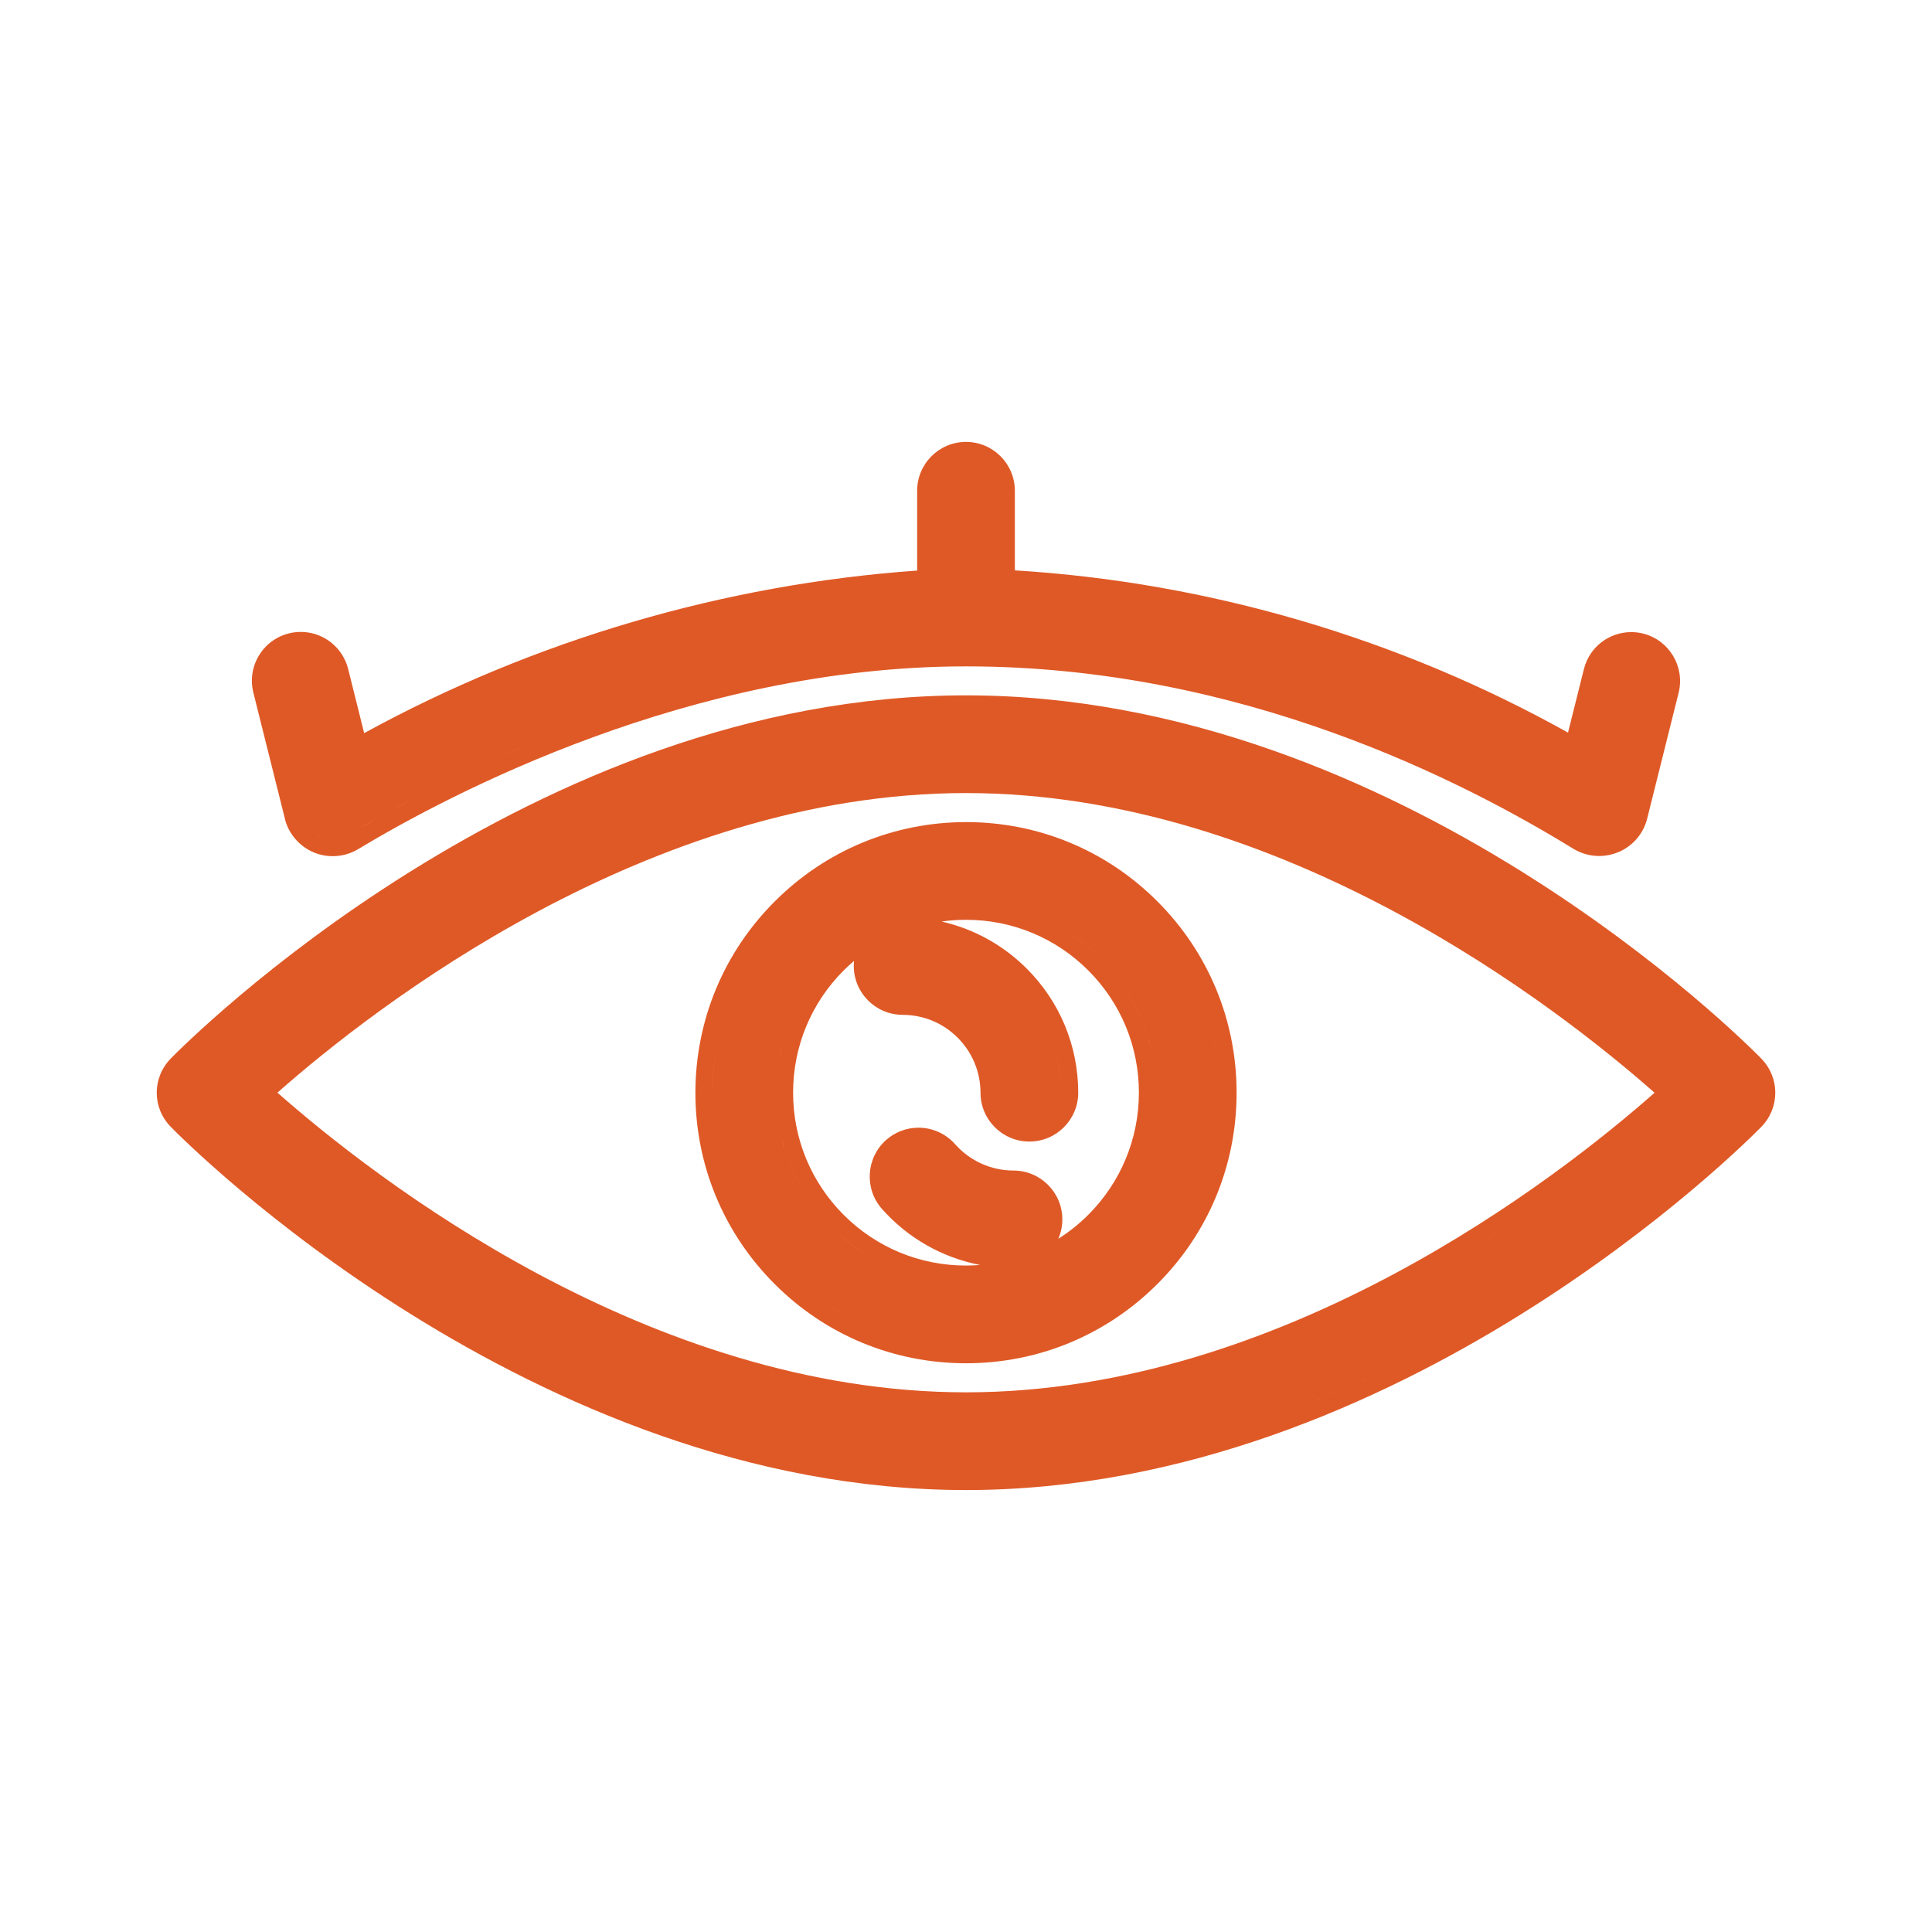 <?xml version="1.0" encoding="UTF-8"?>
<svg xmlns="http://www.w3.org/2000/svg" id="Calque_1" viewBox="0 0 450 450">
  <defs>
    <style>.cls-1{fill:#df5926;}</style>
  </defs>
  <path class="cls-1" d="M410.24,246.56c-3.38-3.46-83.88-84.6-185.24-84.6S43.14,243.11,39.77,246.56c-4.35,4.46-4.35,11.45,0,15.9,3.38,3.46,83.88,84.6,185.24,84.6s181.86-81.14,185.23-84.59c4.35-4.46,4.35-11.45,0-15.9Zm-345.62,7.94c22.36-19.74,86.42-69.78,160.38-69.78s137.99,50.06,160.38,69.8c-22.36,19.74-86.42,69.78-160.38,69.78s-137.99-50.06-160.38-69.8Zm65.94-49.44c3.88-1.94,7.88-3.82,11.97-5.62,4.09-1.8,8.29-3.52,12.57-5.14-4.28,1.62-8.48,3.34-12.57,5.14-4.09,1.8-8.09,3.68-11.97,5.62Zm31.03-13.11c2.19-.75,4.39-1.48,6.62-2.17-2.23,.69-4.43,1.42-6.62,2.17Zm9.98-3.19c2.25-.66,4.51-1.29,6.8-1.88-2.29,.59-4.55,1.22-6.8,1.88Zm20.73-4.97c2.36-.44,4.73-.83,7.12-1.18-2.39,.35-4.76,.74-7.12,1.18Zm-75.78,28.77c2.7-1.54,5.47-3.05,8.3-4.55-2.83,1.49-5.6,3.01-8.3,4.55Zm-5.31,3.09c-8.69,5.17-16.61,10.45-23.61,15.48-6.3,4.52-11.85,8.83-16.56,12.68-5.23,4.27-9.42,7.96-12.42,10.7h0c3-2.74,7.19-6.43,12.42-10.7,4.71-3.84,10.26-8.16,16.56-12.68,7-5.02,14.91-10.3,23.61-15.48Zm167.23,104.6c-2.25,.66-4.51,1.29-6.8,1.88,2.29-.59,4.55-1.22,6.8-1.88Zm29.04-10.67c-2.05,.9-4.12,1.78-6.21,2.64,2.09-.86,4.17-1.74,6.21-2.64Zm43.76-24.01c-2.36,1.56-4.8,3.12-7.32,4.68,2.51-1.56,4.95-3.12,7.32-4.68Zm6.86-4.64c-1.47,1.02-2.98,2.05-4.52,3.09,1.54-1.03,3.05-2.06,4.52-3.09ZM50.79,241.61c-.87,.78-1.67,1.52-2.41,2.2,.74-.68,1.54-1.42,2.41-2.2Zm-3.47,3.19c-.5,.47-.95,.89-1.37,1.3,.42-.4,.87-.83,1.37-1.3Zm115.72,88.42c-2.75-.86-5.48-1.76-8.17-2.71,2.69,.94,5.41,1.85,8.17,2.71,2.75,.86,5.54,1.67,8.36,2.44-2.82-.77-5.6-1.58-8.36-2.44Zm12.6,3.55c2.85,.71,5.72,1.38,8.63,1.98-2.9-.61-5.78-1.27-8.63-1.98Zm63.23,5.78c4.58-.34,9.11-.83,13.58-1.47-4.47,.64-9,1.13-13.58,1.47Zm152.62-68.41c-2.96,2.49-6.29,5.21-9.98,8.09-26.55,20.7-71.37,49.38-124.6,58.17,53.22-8.79,98.05-37.47,124.6-58.17,3.69-2.88,7.02-5.6,9.98-8.09,2.96-2.49,5.53-4.76,7.7-6.72-2.17,1.96-4.75,4.23-7.7,6.72Zm8.96-7.86c.8-.73,1.54-1.42,2.21-2.05-.67,.63-1.41,1.31-2.21,2.05Z"></path>
  <path class="cls-1" d="M269.57,299.08c11.91-11.9,18.46-27.73,18.46-44.57s-6.56-32.67-18.46-44.57c-11.9-11.91-27.73-18.46-44.57-18.46h0c-16.83,.02-32.65,6.58-44.55,18.48-11.9,11.9-18.46,27.72-18.48,44.54,0,16.84,6.56,32.67,18.46,44.57,11.9,11.91,27.73,18.46,44.57,18.46s32.67-6.56,44.57-18.46Zm-64.54-68.87c-.5-.5-.93-1.07-1.27-1.7,.34,.63,.77,1.2,1.27,1.7Zm-1.27-8.73c.34-.63,.77-1.2,1.27-1.7-.5,.5-.93,1.07-1.27,1.7Zm28.62,33.03c0,.51,.05,1.01,.15,1.49,.2,.96,.58,1.85,1.11,2.64-.53-.79-.91-1.68-1.11-2.64-.1-.48-.15-.98-.15-1.49,0-4.11-1.17-8.08-3.28-11.53,2.11,3.45,3.28,7.42,3.28,11.53Zm13.64-8.99c-1.03-4.08-2.75-7.96-5.09-11.47,2.34,3.51,4.06,7.39,5.09,11.47,.74,2.92,1.12,5.93,1.12,8.99,0-3.06-.39-6.07-1.12-8.99Zm.23,12.51c-.45,.84-1.07,1.58-1.79,2.18,.73-.6,1.34-1.34,1.79-2.18Zm-6.49,3.86h0c-.25,0-.51-.01-.75-.04,.25,.03,.5,.04,.75,.04Zm-29.52-44.27h0s0,0,0,0c2.45,0,4.86,.25,7.23,.72-2.36-.47-4.78-.72-7.23-.72Zm0,18.76c4.84,0,9.39,1.89,12.82,5.32,3.42,3.42,5.31,7.98,5.32,12.82,0,6.27,5.1,11.37,11.38,11.37s11.38-5.1,11.38-11.38c-.01-10.92-4.27-21.18-11.99-28.9-5.54-5.54-12.39-9.28-19.84-10.97,1.87-.26,3.77-.4,5.69-.4,10.76,0,20.87,4.19,28.48,11.79,7.6,7.61,11.79,17.72,11.79,28.48-.01,10.75-4.21,20.86-11.81,28.46-2.14,2.14-4.47,3.99-6.96,5.57,.6-1.39,.94-2.91,.94-4.52,0-6.27-5.1-11.38-11.38-11.38h0c-5.2,0-10.16-2.24-13.6-6.14-2.16-2.44-5.27-3.84-8.52-3.84-2.77,0-5.44,1.01-7.52,2.84-4.69,4.14-5.16,11.34-1.03,16.04,6.02,6.83,14.09,11.38,22.88,13.09-1.08,.09-2.17,.14-3.27,.14-10.75,0-20.87-4.19-28.48-11.79-7.6-7.61-11.79-17.72-11.79-28.48s4.19-20.87,11.79-28.48c.77-.77,1.58-1.5,2.4-2.2-.04,.38-.06,.77-.06,1.17,0,6.27,5.1,11.38,11.38,11.38Zm25.82,40.27c1.27,0,2.47,.32,3.52,.89-1.05-.57-2.24-.89-3.52-.89h0Zm3.52,13.87c-1.05,.57-2.24,.89-3.52,.89h0c1.27,0,2.47-.32,3.52-.89Zm-3.52-13.87h0c-.79,0-1.58-.04-2.37-.13,.78,.08,1.57,.13,2.37,.13Zm-16.6-7.49s-.01,0-.02-.02c0,0,.01,0,.02,.02,.79,.89,1.64,1.71,2.55,2.46-.91-.75-1.76-1.57-2.55-2.46Zm-10.4-.64c.18-.16,.37-.31,.57-.45-.19,.14-.38,.29-.57,.45Zm.76-.58c.13-.09,.27-.18,.4-.26-.14,.08-.27,.17-.4,.26Zm.65-.39c.13-.07,.25-.13,.38-.19-.13,.06-.25,.13-.38,.19Zm.65-.31c.13-.05,.25-.1,.38-.15-.13,.04-.25,.1-.38,.15Zm.66-.24c.13-.04,.25-.08,.38-.11-.13,.03-.25,.07-.38,.11Zm.67-.17c.13-.03,.26-.05,.39-.07-.13,.02-.26,.04-.39,.07Zm.68-.11c.13-.01,.26-.02,.39-.03-.13,0-.26,.02-.39,.03Zm.68-.04s.09,0,.13,0c.07,0,.14,0,.2,.01-.11,0-.23,0-.34,0Zm.75,.03c.11,0,.21,.02,.32,.04-.11-.01-.21-.03-.32-.04Zm.73,.1c.11,.02,.21,.04,.32,.07-.11-.02-.21-.05-.32-.07Zm.72,.17c.1,.03,.21,.06,.31,.1-.1-.03-.21-.07-.31-.1Zm.71,.25c.1,.04,.2,.08,.29,.12-.1-.04-.2-.08-.29-.12Zm.69,.32c.09,.05,.19,.1,.28,.15-.09-.05-.18-.1-.28-.15Zm.66,.4c.08,.06,.17,.11,.25,.17-.08-.06-.17-.11-.25-.17Zm.64,.49c.07,.06,.14,.11,.2,.17-.06-.06-.13-.11-.2-.17Zm37.58,17.37c2.08-2.07,3.92-4.33,5.53-6.74,.8-1.2,1.54-2.44,2.22-3.71-.68,1.27-1.42,2.51-2.22,3.71-1.61,2.41-3.45,4.66-5.53,6.74-3.63,3.63-7.83,6.57-12.38,8.72,4.56-2.16,8.75-5.09,12.38-8.72Zm11.07-44.17c-2.1-6.9-5.86-13.24-11.05-18.43-2.6-2.59-5.48-4.83-8.58-6.69,3.1,1.85,5.98,4.09,8.58,6.69,5.19,5.19,8.96,11.53,11.05,18.43,.42,1.38,.77,2.78,1.05,4.2-.28-1.42-.64-2.82-1.05-4.2Zm-73.67-18.43c-5.19,5.19-8.96,11.53-11.05,18.43-.42,1.38-.77,2.78-1.05,4.2,.28-1.42,.64-2.82,1.05-4.2,2.1-6.9,5.86-13.24,11.05-18.43,2.08-2.08,4.34-3.92,6.74-5.53-2.41,1.6-4.67,3.45-6.74,5.53Zm-11.05,44.18c2.1,6.9,5.86,13.24,11.05,18.43,2.6,2.59,5.48,4.83,8.58,6.69-3.1-1.85-5.98-4.09-8.58-6.69-5.19-5.19-8.96-11.53-11.05-18.43-.42-1.38-.77-2.78-1.05-4.2,.28,1.42,.64,2.82,1.05,4.2Zm59.53,43.6c1.84-.56,3.65-1.21,5.42-1.94-1.77,.73-3.58,1.38-5.42,1.94Zm8.05-3.11c2.6-1.23,5.12-2.65,7.53-4.26-2.41,1.6-4.92,3.03-7.53,4.26Zm16.52-11.63c-.69,.69-1.4,1.36-2.12,2.02-1.44,1.31-2.95,2.54-4.5,3.69,1.55-1.15,3.06-2.38,4.5-3.69,.72-.65,1.43-1.33,2.12-2.02,1.38-1.38,2.69-2.83,3.92-4.33-1.23,1.5-2.54,2.95-3.92,4.33Zm11.63-16.52c.82-1.74,1.56-3.51,2.2-5.32-.65,1.81-1.38,3.58-2.2,5.32Zm5.01-33.94c.43,2.87,.65,5.78,.65,8.72s-.22,5.85-.65,8.72c-.29,1.91-.66,3.81-1.13,5.67,.47-1.87,.85-3.76,1.13-5.67,.43-2.87,.65-5.78,.65-8.72s-.22-5.85-.65-8.72c-.29-1.91-.66-3.81-1.13-5.67,.47,1.87,.85,3.76,1.13,5.67Zm-2.81-11.19c-.65-1.81-1.38-3.58-2.2-5.32,.82,1.74,1.56,3.51,2.2,5.32Zm-15.96-23.85c.72,.65,1.43,1.33,2.12,2.02,1.38,1.38,2.69,2.83,3.92,4.33-1.23-1.5-2.54-2.95-3.92-4.33-.69-.69-1.4-1.36-2.12-2.02-1.44-1.31-2.95-2.54-4.5-3.69,1.55,1.15,3.06,2.38,4.5,3.69Zm-6.87-5.35c-2.41-1.61-4.92-3.03-7.53-4.26,2.6,1.23,5.12,2.65,7.53,4.26Zm-10.16-5.42c-1.77-.73-3.58-1.38-5.42-1.94,1.84,.56,3.65,1.21,5.42,1.94Zm-34.79-3.19c2.1-.45,4.22-.79,6.37-1.01-2.15,.22-4.27,.56-6.37,1.01Zm-4.18,1.05c-.49,.14-.97,.29-1.45,.44,.48-.15,.97-.3,1.45-.44Zm-40.08,39.52c-.56,1.84-1.03,3.71-1.41,5.6,.38-1.89,.85-3.76,1.41-5.6Zm-1.92,25.88c-.43-2.87-.65-5.78-.65-8.72,0-2.93,.22-5.85,.66-8.71-.43,2.87-.65,5.78-.66,8.71,0,2.94,.22,5.85,.65,8.72,.29,1.91,.66,3.81,1.13,5.67-.47-1.87-.85-3.76-1.13-5.67Zm18.76,35.04c-.72-.65-1.43-1.33-2.12-2.02-1.38-1.38-2.69-2.83-3.92-4.33,1.23,1.5,2.54,2.95,3.92,4.33,.69,.69,1.4,1.36,2.12,2.02,1.44,1.31,2.95,2.54,4.5,3.69-1.55-1.15-3.06-2.38-4.5-3.69Zm14.4,9.61c-2.6-1.23-5.12-2.65-7.53-4.26,2.41,1.6,4.92,3.03,7.53,4.26,2.6,1.23,5.3,2.27,8.05,3.11-2.76-.84-5.45-1.88-8.05-3.11Z"></path>
  <path class="cls-1" d="M66.39,190.87s.01,.06,.02,.09c.93,3.4,3.44,6.24,6.7,7.59,1.4,.58,2.88,.87,4.4,.87,2,0,3.98-.53,5.71-1.52,.03-.01,.05-.03,.08-.05,21.27-12.82,77.65-42.64,141.7-42.64s115.75,26.68,141.62,42.58c.04,.02,.07,.04,.11,.06,1.75,1,3.73,1.53,5.74,1.53,1.5,0,2.97-.29,4.36-.85,3.32-1.36,5.78-4.11,6.75-7.55,.01-.04,.02-.08,.03-.12l7.38-29.52c1.5-6.08-2.22-12.26-8.28-13.77-.91-.23-1.83-.34-2.76-.34-5.21,0-9.75,3.53-11.02,8.59l-3.71,14.82c-39.42-22.01-83.77-35.03-128.84-37.79v-18.54c0-6.27-5.1-11.38-11.38-11.38s-11.38,5.1-11.38,11.38v18.59c-44.94,3.18-89.28,16.22-128.8,37.86l-3.73-14.94c-.71-2.9-2.6-5.45-5.17-7-1.77-1.07-3.8-1.63-5.87-1.63-.93,0-1.86,.11-2.76,.34-2.95,.74-5.44,2.58-7,5.19-1.57,2.62-2.01,5.69-1.27,8.64l7.38,29.5Zm4.52-39.61c.06,0,.11,0,.17,.02-.06,0-.11-.01-.17-.02Zm1.03,.19c.07,.02,.14,.04,.21,.06-.07-.02-.14-.05-.21-.06Zm.24,41.73c-.19-.19-.36-.39-.53-.59,.17,.21,.34,.4,.53,.59Zm.63-41.43c.08,.03,.16,.06,.24,.1-.08-.03-.16-.07-.24-.1Zm1.05,42.73c.25,.14,.51,.26,.78,.38,.25,.1,.51,.19,.77,.27-.26-.08-.51-.16-.77-.27-.27-.11-.53-.24-.78-.38Zm1.8,.7c.18,.04,.35,.09,.53,.12-.18-.03-.35-.07-.53-.12Zm.83,.16c.17,.02,.33,.04,.5,.05-.17-.01-.33-.03-.5-.05Zm.81,.07c.14,0,.28,0,.42,0-.07,0-.14,.01-.21,.01s-.14,0-.21-.01Zm.97-.04c.12-.01,.24-.03,.37-.04-.12,.02-.24,.03-.37,.04Zm.92-.15c.11-.03,.23-.05,.34-.08-.11,.03-.23,.06-.34,.08Zm.93-.28c.09-.04,.19-.06,.28-.1-.09,.04-.19,.07-.28,.1Zm23.53-12.74c-2.35,1.17-4.59,2.31-6.71,3.42-3.18,1.67-6.09,3.26-8.72,4.74-1.75,.99-3.37,1.93-4.85,2.8,1.48-.88,3.1-1.81,4.85-2.8,2.62-1.48,5.54-3.08,8.72-4.74,2.12-1.11,4.36-2.26,6.71-3.42,2.35-1.17,4.81-2.35,7.38-3.55-2.57,1.2-5.03,2.38-7.38,3.55Zm11.31-5.35c2.67-1.2,5.45-2.41,8.32-3.6,27.26-11.38,63.1-22.03,101.73-22.03h0c-38.63,0-74.47,10.65-101.73,22.03-2.87,1.2-5.64,2.4-8.32,3.6Zm257.3,18.53c.14,0,.27,0,.41,0-.07,0-.13,0-.2,0-.07,0-.14-.01-.21-.01Zm-2.7-.58c.09,.04,.19,.07,.28,.1-.09-.04-.19-.06-.28-.1Zm.88,.3c.11,.03,.23,.06,.34,.08-.11-.03-.23-.05-.34-.08Zm.9,.19c.12,.02,.24,.03,.36,.05-.12-.01-.24-.03-.36-.05Zm3.22-.2c.26-.07,.51-.16,.77-.26-.25,.1-.51,.19-.77,.26Zm-1.58,.27c.17-.01,.33-.03,.5-.05-.17,.02-.33,.04-.5,.05Zm.8-.09c.18-.03,.35-.07,.53-.12-.18,.04-.35,.08-.53,.12Zm1.6-42.43s.08-.07,.12-.1c-.04,.03-.08,.07-.12,.1Zm1-.67c.06-.03,.12-.07,.19-.1-.06,.03-.12,.07-.19,.1Zm1.14-.52s.09-.03,.14-.04c-.05,.01-.09,.03-.14,.04Zm9.6,8.73l-7.38,29.52,7.38-29.52c.06-.25,.11-.49,.14-.74-.03,.25-.08,.49-.14,.74Zm-8.47-9.02s.08-.02,.12-.02c-.04,0-.08,.02-.12,.02Zm2.27-.06c-.09-.01-.18-.02-.26-.02,.09,0,.17,.01,.26,.02Zm-.83-.06c-.08,0-.17,0-.25,0,.04,0,.08,0,.12,0,.04,0,.09,0,.13,0Zm-5.47,2.29s-.04,.04-.06,.06c.02-.02,.04-.04,.06-.06Zm-1.43,2.19c.03-.06,.05-.12,.07-.18-.03,.06-.05,.12-.07,.18Zm.59-1.11c.04-.06,.08-.11,.12-.17-.04,.06-.08,.11-.12,.17Zm-141.39-40.28v22.33h0v-22.33c0-2.29-1.05-4.34-2.69-5.69,1.64,1.35,2.69,3.4,2.69,5.69Zm-6.62-7.34c-.25-.03-.5-.04-.75-.04h0c.25,0,.51,.01,.75,.04Zm-5.97,2.12c-.5,.5-.93,1.07-1.27,1.7,.34-.63,.77-1.2,1.27-1.7Zm-41.96,32.49c-2.91,.55-5.82,1.15-8.71,1.79,2.89-.64,5.8-1.23,8.71-1.79Zm-102.81,11.54c-.36-.33-.75-.62-1.17-.87,0,0,0,0,0,0,0,0,0,0,0,0,.42,.25,.81,.54,1.17,.87Zm-4.84-1.92c-.09,0-.18,0-.27,0,.05,0,.09,0,.14,0s.09,0,.13,0Zm-1.1,.06c.09-.01,.17-.02,.26-.02-.09,0-.17,.01-.26,.02Zm-3.98,1.84c-.54,.48-1,1.05-1.38,1.68-.34,.57-.59,1.18-.77,1.8,.18-.63,.43-1.23,.77-1.8,.38-.63,.84-1.19,1.38-1.68Zm-2.42,5.11c-.01,.24-.01,.48,0,.72-.01-.24-.01-.48,0-.72Z"></path>
</svg>
